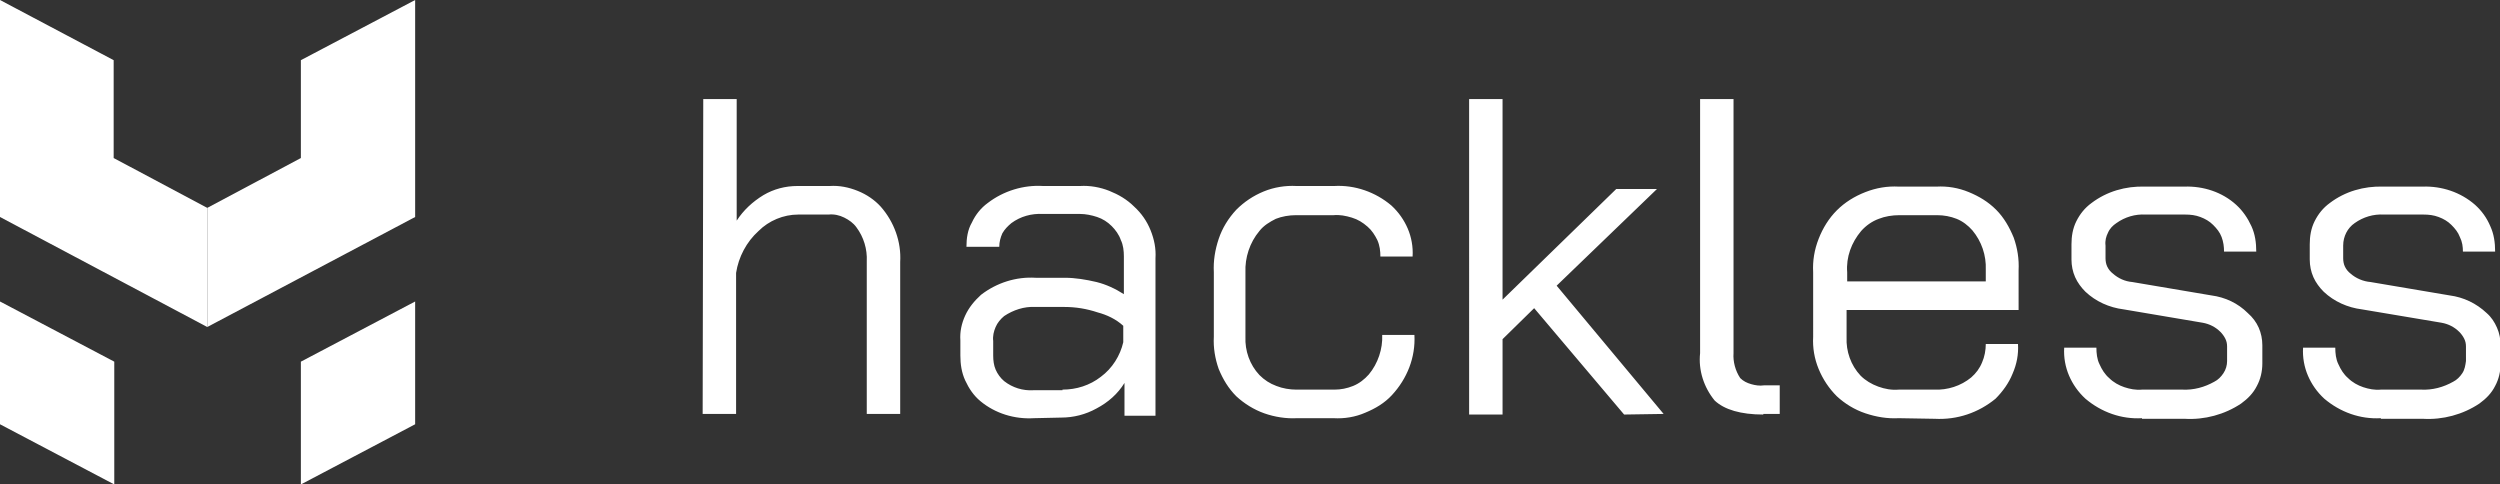 <?xml version="1.0" encoding="utf-8"?>
<!-- Generator: Adobe Illustrator 24.0.1, SVG Export Plug-In . SVG Version: 6.00 Build 0)  -->
<svg version="1.1" id="Слой_1" xmlns="http://www.w3.org/2000/svg" xmlns:xlink="http://www.w3.org/1999/xlink" x="0px" y="0px"
	 viewBox="0 0 411.3 79.7" style="enable-background:new 0 0 411.3 79.7;" xml:space="preserve">
<rect x="0" y="0" width="411.3" height="79.7" fill="#333333" stroke="none"/>
<style type="text/css">
	.st0{fill:#FFFFFF;}
</style>
<path class="st0" d="M391.7,68.8c-3.4,0.2-6.7-1-9.3-3.2c-1.2-1.1-2.1-2.4-2.7-3.8c-0.6-1.4-0.9-3-0.8-4.6h5.3
	c0,0.9,0.1,1.9,0.5,2.7c0.4,0.9,0.9,1.7,1.6,2.3c0.7,0.7,1.6,1.2,2.5,1.5c0.9,0.3,1.9,0.5,2.9,0.4h6.6c1.9,0.1,3.7-0.4,5.3-1.3
	c0.6-0.3,1.1-0.8,1.5-1.4c0.4-0.6,0.5-1.3,0.6-2V57c0-0.5-0.1-0.9-0.3-1.3c-0.2-0.4-0.5-0.8-0.8-1.1c-0.8-0.8-1.8-1.3-2.9-1.5
	l-13.1-2.2c-2.4-0.3-4.6-1.3-6.3-2.9c-0.7-0.7-1.3-1.5-1.7-2.4c-0.4-0.9-0.6-1.9-0.6-2.9v-2.5c0-1.3,0.2-2.6,0.8-3.8s1.4-2.2,2.5-3
	c2.5-1.9,5.6-2.8,8.8-2.7h6.5c3.1-0.1,6.2,0.9,8.6,3c1.1,1,1.9,2.1,2.5,3.5c0.6,1.3,0.8,2.7,0.8,4.2h-5.3c0-0.8-0.1-1.6-0.5-2.4
	c-0.3-0.8-0.8-1.4-1.4-2c-0.6-0.6-1.3-1-2.1-1.3c-0.8-0.3-1.6-0.4-2.5-0.4h-6.5c-1.7-0.1-3.4,0.4-4.8,1.4c-0.6,0.4-1.1,1-1.4,1.6
	c-0.3,0.6-0.5,1.3-0.5,2.1v2.1c0,0.5,0.1,1,0.3,1.4c0.2,0.4,0.5,0.8,0.9,1.1c0.9,0.8,2.1,1.3,3.3,1.4l13,2.2
	c2.3,0.3,4.4,1.3,6.1,2.9c0.8,0.7,1.3,1.5,1.7,2.4c0.4,0.9,0.6,1.9,0.6,2.9v3c0,1.3-0.3,2.6-0.9,3.7c-0.6,1.2-1.5,2.1-2.6,2.9
	c-2.7,1.8-6,2.7-9.3,2.5H391.7z M352.4,68.8c-3.4,0.2-6.7-1-9.3-3.2c-1.2-1.1-2.1-2.4-2.7-3.8c-0.6-1.4-0.9-3-0.8-4.6h5.3
	c0,0.9,0.1,1.9,0.5,2.7c0.4,0.9,0.9,1.7,1.6,2.3c0.7,0.7,1.6,1.2,2.5,1.5c0.9,0.3,1.9,0.5,2.9,0.4h6.6c1.9,0.1,3.7-0.4,5.3-1.3
	c0.6-0.3,1.1-0.8,1.5-1.4c0.4-0.6,0.6-1.3,0.6-2V57c0-0.5-0.1-0.9-0.3-1.3c-0.2-0.4-0.5-0.8-0.8-1.1c-0.8-0.8-1.8-1.3-2.9-1.5
	l-13-2.2c-2.4-0.3-4.6-1.3-6.3-2.9c-0.7-0.7-1.3-1.5-1.7-2.4c-0.4-0.9-0.6-1.9-0.6-2.9v-2.5c0-1.3,0.2-2.6,0.8-3.8
	c0.6-1.2,1.4-2.2,2.5-3c2.5-1.9,5.6-2.8,8.8-2.7h6.5c3.1-0.1,6.2,0.9,8.5,3c1.1,1,1.9,2.2,2.5,3.5c0.6,1.3,0.8,2.7,0.8,4.2h-5.3
	c0-0.8-0.1-1.6-0.4-2.4c-0.3-0.8-0.8-1.4-1.4-2c-0.6-0.6-1.3-1-2.1-1.3c-0.8-0.3-1.6-0.4-2.5-0.4h-6.5c-1.7-0.1-3.4,0.4-4.8,1.4
	c-0.6,0.4-1.1,0.9-1.4,1.6c-0.3,0.6-0.5,1.3-0.4,2.1v2.1c0,0.5,0.1,1,0.3,1.4c0.2,0.4,0.5,0.8,0.9,1.1c0.9,0.8,2,1.3,3.2,1.4l13,2.2
	c2.3,0.3,4.4,1.3,6,2.9c0.8,0.7,1.4,1.5,1.8,2.4c0.4,0.9,0.6,1.9,0.6,2.9v3c0,1.3-0.3,2.6-0.9,3.7c-0.6,1.2-1.5,2.1-2.6,2.9
	c-2.7,1.8-6,2.7-9.3,2.5H352.4z M326.7,46.3v-1.9c0.1-2.4-0.7-4.7-2.2-6.5c-0.7-0.8-1.6-1.5-2.6-1.9c-1-0.4-2.1-0.6-3.2-0.6h-6.2
	c-1.2,0-2.4,0.2-3.4,0.6c-1.1,0.4-2.1,1.1-2.9,2c-1.6,1.9-2.5,4.3-2.3,6.8v1.5H326.7z M312.4,68.8c-1.9,0.1-3.7-0.2-5.5-0.8
	c-1.8-0.6-3.4-1.6-4.7-2.8c-1.3-1.3-2.3-2.8-3-4.5c-0.7-1.7-1-3.5-0.9-5.3V44.8c-0.1-1.9,0.2-3.7,0.9-5.5c0.7-1.8,1.7-3.4,3-4.7
	c1.3-1.3,2.9-2.3,4.7-3c1.8-0.7,3.6-1,5.5-0.9h6.2c1.8-0.1,3.6,0.2,5.3,0.9c1.7,0.7,3.2,1.6,4.5,2.9c1.3,1.3,2.2,2.9,2.9,4.6
	c0.6,1.7,0.9,3.5,0.8,5.4V51h-28.3v4.5c-0.1,2.3,0.7,4.6,2.3,6.3c0.8,0.8,1.8,1.4,2.9,1.8c1.1,0.4,2.2,0.6,3.4,0.5h5.8
	c2.2,0.1,4.4-0.6,6.1-2c0.8-0.7,1.4-1.5,1.8-2.5c0.4-0.9,0.6-2,0.6-3h5.3c0.1,1.7-0.2,3.3-0.9,4.9c-0.6,1.5-1.6,2.9-2.8,4.1
	c-2.8,2.3-6.3,3.5-10,3.3L312.4,68.8z M290.1,68.2c-3.7,0-6.4-0.8-8-2.3c-1.8-2.2-2.7-5-2.4-7.8V16.3h5.5v41.8
	c-0.1,1.4,0.3,2.9,1.1,4.1c0.5,0.5,1.1,0.8,1.8,1c0.7,0.2,1.4,0.3,2.1,0.2h2.6v4.7H290.1z M267.2,68.2l-14.8-17.5l-5.2,5.1v12.4
	h-5.5V16.3h5.5v33l18.7-18.2h6.7L256.1,47l17.6,21.1L267.2,68.2z M213.4,68.8c-1.8,0.1-3.7-0.2-5.4-0.8c-1.7-0.6-3.3-1.6-4.6-2.8
	c-1.3-1.3-2.2-2.8-2.9-4.5c-0.6-1.7-0.9-3.5-0.8-5.3V44.8c-0.1-1.9,0.2-3.7,0.8-5.5c0.6-1.8,1.6-3.4,2.9-4.8c1.3-1.3,2.8-2.3,4.5-3
	c1.7-0.7,3.6-1,5.4-0.9h6.2c3.4-0.2,6.8,1,9.4,3.2c1.2,1.1,2.1,2.4,2.7,3.8c0.6,1.4,0.9,3,0.8,4.6h-5.3c0-0.9-0.1-1.8-0.5-2.7
	c-0.4-0.8-0.9-1.6-1.6-2.2c-0.8-0.7-1.6-1.2-2.6-1.5c-1-0.3-2-0.5-3-0.4h-6.2c-1.1,0-2.3,0.2-3.3,0.6c-1,0.5-2,1.1-2.7,2
	c-1.6,1.9-2.4,4.4-2.3,6.8v10.6c-0.1,2.3,0.7,4.6,2.3,6.3c0.8,0.8,1.7,1.4,2.8,1.8c1,0.4,2.2,0.6,3.3,0.6h6.2c1.1,0,2.1-0.2,3.1-0.6
	c1-0.4,1.9-1.1,2.6-1.9c1.5-1.8,2.3-4.2,2.2-6.5h5.3c0.2,3.7-1.2,7.2-3.7,9.9c-1.2,1.3-2.7,2.2-4.4,2.9c-1.6,0.7-3.4,1-5.2,0.9
	L213.4,68.8z M174.8,64.1c2.3,0,4.5-0.7,6.3-2.1c1.9-1.4,3.2-3.5,3.7-5.7v-2.7c-1.2-1.1-2.7-1.8-4.2-2.2c-1.8-0.6-3.6-0.9-5.5-0.9
	h-4.8c-1.8-0.1-3.6,0.5-5.1,1.5c-0.6,0.5-1.1,1.1-1.4,1.8c-0.3,0.7-0.5,1.5-0.4,2.3v2.4c0,0.8,0.1,1.6,0.4,2.3
	c0.3,0.7,0.8,1.4,1.4,1.9c1.4,1.1,3.1,1.6,4.8,1.5H174.8z M170.1,68.8c-3.2,0.2-6.4-0.8-8.8-2.8c-1.1-0.9-1.9-2.1-2.5-3.4
	c-0.6-1.3-0.8-2.7-0.8-4.1V56c-0.1-1.4,0.2-2.8,0.8-4.1c0.6-1.3,1.5-2.4,2.6-3.4c2.6-2,5.8-3,9-2.8h4.8c1.7,0,3.5,0.3,5.2,0.7
	c1.6,0.4,3.1,1.1,4.5,2v-6.2c0-0.9-0.1-1.9-0.5-2.7c-0.3-0.9-0.9-1.7-1.5-2.3c-0.7-0.7-1.5-1.2-2.4-1.5c-0.9-0.3-1.9-0.5-2.8-0.5
	h-6.1c-1.9-0.1-3.7,0.4-5.2,1.5c-0.6,0.5-1.1,1-1.5,1.7c-0.3,0.7-0.5,1.4-0.5,2.2H159c0-1.4,0.2-2.8,0.9-4c0.6-1.3,1.5-2.4,2.6-3.2
	c2.6-2,5.9-3,9.1-2.8h6.1c1.6-0.1,3.3,0.2,4.8,0.8c1.5,0.6,2.9,1.4,4.1,2.6c1.2,1.1,2.1,2.4,2.7,3.9s0.9,3,0.8,4.6v25.9H185V63
	c-1.1,1.8-2.7,3.2-4.6,4.2c-1.8,1-3.8,1.5-5.8,1.5L170.1,68.8z M115.7,16.3h5.5v20c1.1-1.7,2.6-3.1,4.4-4.2c1.7-1,3.6-1.5,5.6-1.5
	h5.3c1.6-0.1,3.1,0.2,4.6,0.8s2.8,1.5,3.8,2.6c2.2,2.5,3.4,5.8,3.2,9.1v25h-5.5V43c0.1-2-0.5-4-1.7-5.6c-0.5-0.7-1.2-1.2-2-1.6
	c-0.8-0.4-1.7-0.6-2.6-0.5h-5c-2.4,0-4.8,1-6.5,2.7c-2,1.8-3.3,4.3-3.7,6.9v23.2h-5.5L115.7,16.3z"/>
<path class="st0" d="M18.8,65.7v-6.2L0,49.6v20.2l18.8,9.9V65.7z"/>
<path class="st0" d="M34.1,34.2l-15.4-8.2V9.9L0,0v35.7l34.1,18.1V34.2z"/>
<path class="st0" d="M49.5,65.7v-6.2l18.8-9.9v20.2l-18.8,9.9V65.7z"/>
<path class="st0" d="M34.1,34.2l15.4-8.2V9.9L68.3,0v35.7L34.1,53.8V34.2z"/>
</svg>
